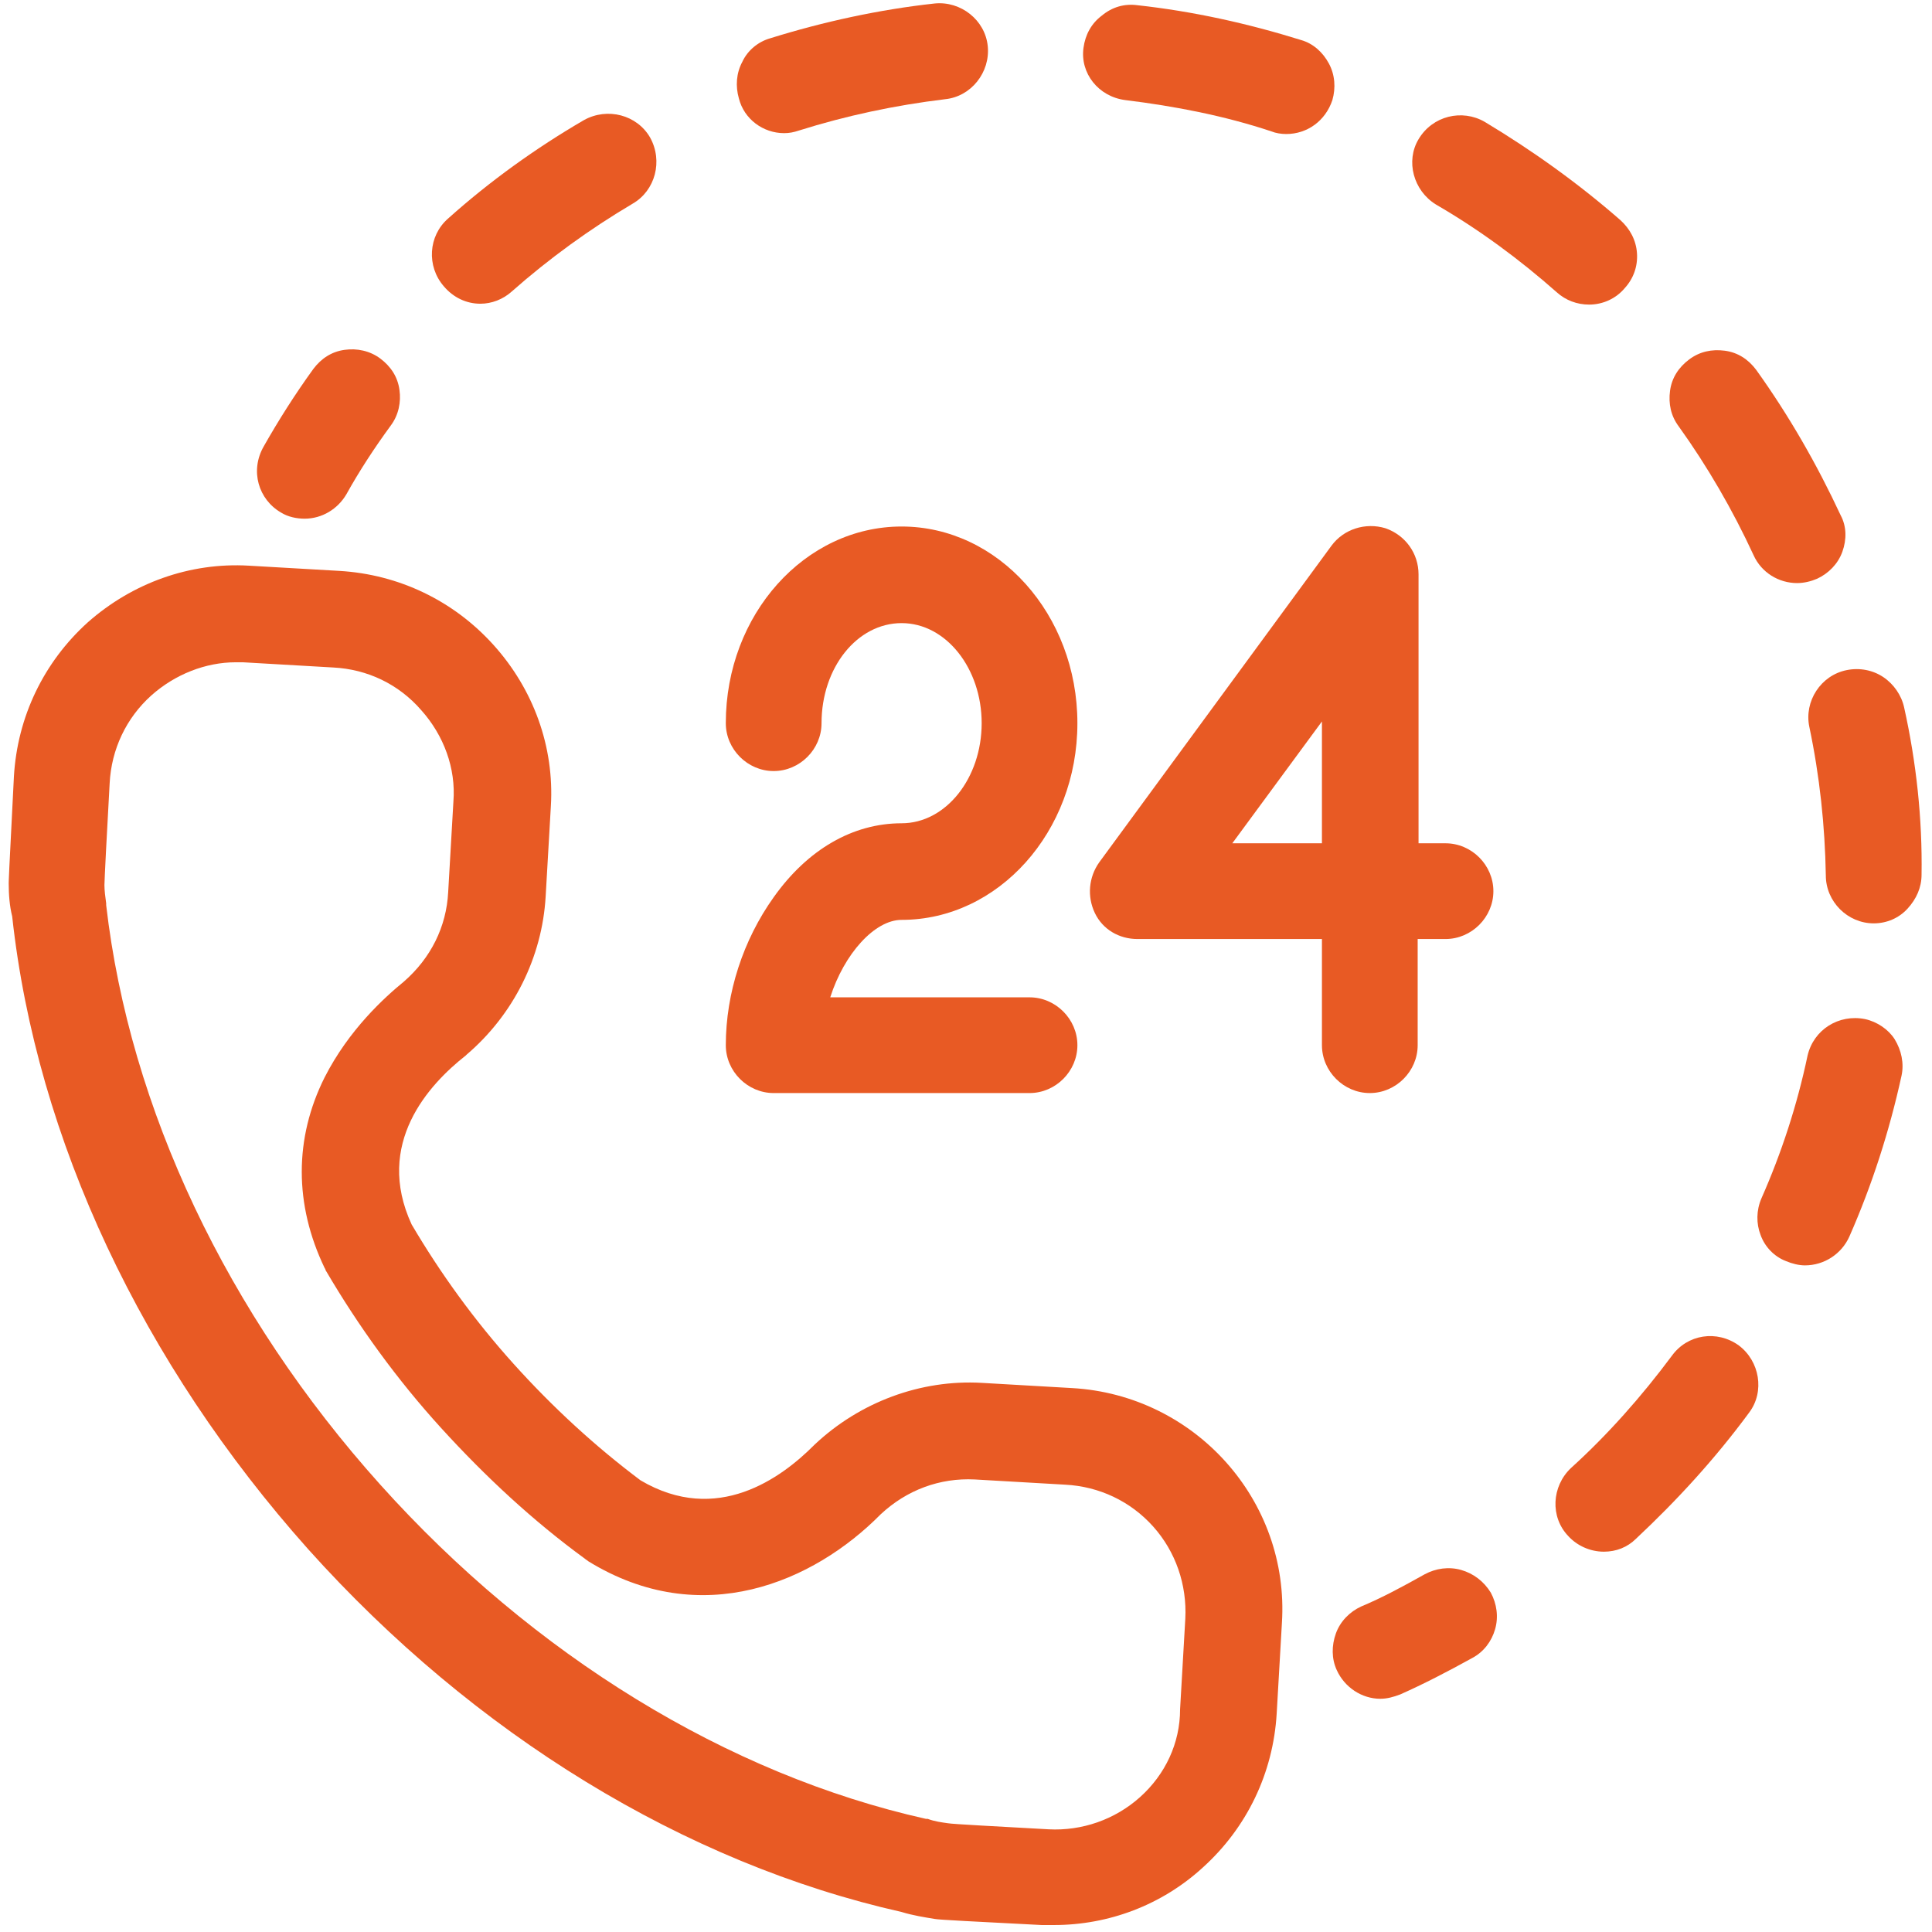 <?xml version="1.0" encoding="utf-8"?>
<!-- Generator: Adobe Illustrator 27.7.0, SVG Export Plug-In . SVG Version: 6.00 Build 0)  -->
<svg version="1.1" id="Layer_1" xmlns="http://www.w3.org/2000/svg" xmlns:xlink="http://www.w3.org/1999/xlink" x="0px" y="0px"
	 viewBox="0 0 222 222" style="enable-background:new 0 0 222 222;" xml:space="preserve">
<style type="text/css">
	.st0{fill:#E85A24;}
</style>
<g>
	<path class="st0" d="M103.6,94.6c-5.6,0-10.8,3-14.7,8.5c-3.5,4.9-5.5,11-5.5,17c0,3,2.5,5.5,5.5,5.5h29.4c3,0,5.5-2.5,5.5-5.5
		s-2.5-5.5-5.5-5.5H95.4c1.6-5,5.1-8.9,8.2-8.9c11.1,0,20.2-10.1,20.2-22.6s-9.1-22.6-20.2-22.6S83.4,70.6,83.4,83.1
		c0,3,2.5,5.5,5.5,5.5s5.5-2.5,5.5-5.5c0-6.4,4.1-11.5,9.2-11.5s9.2,5.2,9.2,11.5S108.7,94.6,103.6,94.6z"/>
	<path class="st0" d="M157.4,125.6c3,0,5.5-2.5,5.5-5.5v-12.2h3.2c3,0,5.5-2.5,5.5-5.5s-2.5-5.5-5.5-5.5H163V66
		c0-2.4-1.5-4.5-3.8-5.3c-2.3-0.7-4.8,0.1-6.2,2l-26.7,36.4c-1.2,1.7-1.4,3.9-0.5,5.8s2.8,3,4.9,3h21.2v12.2
		C151.9,123.1,154.4,125.6,157.4,125.6z M151.9,82.9v14h-10.3L151.9,82.9z"/>
	<path class="st0" d="M123.2,159.5l-10.4-0.6c-7-0.4-14,2.2-19.2,7.1l-0.1,0.1c-3.7,3.7-11.1,9.2-19.9,4
		c-5.2-3.9-10.1-8.4-14.6-13.4s-8.4-10.4-11.7-16c-4.3-9.3,2-16.1,6.2-19.4l0.1-0.1c5.4-4.6,8.7-11.2,9.1-18.2l0.6-10.4
		c0.4-6.8-2-13.4-6.6-18.5S45.8,66,39,65.6L28.6,65c-6.8-0.4-13.4,2-18.5,6.5C5,76.1,2,82.4,1.6,89.2C1,100.8,1,101.3,1,101.5
		c0,1.3,0.1,2.6,0.4,3.8c2.8,25.7,15,51.4,34,72.7c19.1,21.3,43.3,36.1,68.2,41.7c1.3,0.4,2.6,0.6,3.8,0.8c0.5,0.1,4.6,0.3,12.3,0.7
		c0.5,0,1,0,1.4,0c6.3,0,12.4-2.3,17.1-6.6c5.1-4.6,8.1-10.9,8.5-17.7l0.6-10.4C148.2,172.4,137.3,160.3,123.2,159.5z M131,206.5
		c-2.9,2.6-6.7,3.9-10.5,3.7c-5.3-0.3-11.2-0.6-11.6-0.7c-0.7-0.1-1.5-0.2-2.3-0.5h-0.2c-22.8-5.1-45.1-18.8-62.7-38.4
		S14.9,127.4,12.2,104v-0.2c-0.1-0.7-0.2-1.5-0.2-2.1c0-0.5,0.3-6.4,0.6-11.7c0.2-3.9,1.9-7.5,4.8-10.1c2.7-2.4,6.2-3.8,9.7-3.8
		c0.3,0,0.5,0,0.8,0l10.4,0.6c3.9,0.2,7.5,1.9,10.1,4.9c2.6,2.9,4,6.7,3.7,10.5l-0.6,10.4c-0.2,4-2,7.6-5.1,10.3
		c-2.2,1.8-6.3,5.5-9.1,11c-3.5,7-3.5,14.6,0,21.9c0.1,0.1,0.1,0.3,0.2,0.4c3.7,6.3,8.1,12.4,13.2,18s10.6,10.7,16.5,15
		c0.1,0.1,0.3,0.2,0.4,0.3c13,8,25.9,2.4,33.6-5.4c3-2.8,6.8-4.2,10.8-4l10.4,0.6c3.9,0.2,7.5,1.9,10.1,4.8
		c2.6,2.9,3.9,6.7,3.7,10.6l-0.6,10.4C135.6,200.3,133.9,203.9,131,206.5z"/>
	<path class="st0" d="M129.3,11.5c5.7,0.7,11.4,1.8,16.8,3.6c0.5,0.2,1.1,0.3,1.7,0.3c2.4,0,4.5-1.5,5.3-3.9
		c0.4-1.4,0.3-2.9-0.4-4.2s-1.8-2.3-3.2-2.7c-6.1-1.9-12.4-3.3-18.8-4c-1.5-0.2-2.9,0.2-4.1,1.2c-1.2,0.9-1.9,2.2-2.1,3.7
		C124.1,8.4,126.2,11.1,129.3,11.5z"/>
	<path class="st0" d="M201.5,63.8c0.9,2,2.9,3.2,5,3.2c0.8,0,1.6-0.2,2.3-0.5c1.3-0.6,2.4-1.7,2.9-3.1s0.5-2.9-0.2-4.2
		c-2.7-5.8-5.9-11.4-9.7-16.7c-0.9-1.2-2.1-2-3.6-2.2s-2.9,0.1-4.1,1c-1.2,0.9-2,2.1-2.2,3.6s0.1,2.9,1,4.1
		C196.2,53.6,199.1,58.6,201.5,63.8z"/>
	<path class="st0" d="M165,23.5c5,2.9,9.6,6.3,13.9,10.1c1,0.9,2.3,1.4,3.7,1.4c1.6,0,3.1-0.7,4.1-1.9c1-1.1,1.5-2.5,1.4-4
		s-0.8-2.8-1.9-3.8c-4.8-4.2-10.1-8-15.6-11.3c-2.6-1.5-6-0.7-7.6,2C161.5,18.5,162.4,21.9,165,23.5z"/>
	<path class="st0" d="M90.1,15.3c0.6,0,1.1-0.1,1.7-0.3c5.4-1.7,11-2.9,16.8-3.6c3-0.3,5.2-3.1,4.9-6.1c-0.3-3-3.1-5.2-6.1-4.9
		c-6.4,0.7-12.8,2.1-18.9,4c-1.4,0.4-2.6,1.4-3.2,2.7c-0.7,1.3-0.8,2.8-0.4,4.2C85.5,13.7,87.7,15.3,90.1,15.3z"/>
	<path class="st0" d="M55.2,34.9c1.3,0,2.6-0.5,3.6-1.4c4.3-3.8,9-7.2,13.9-10.1c2.6-1.5,3.5-4.9,2-7.6c-1.5-2.6-4.9-3.5-7.6-2
		c-5.5,3.2-10.8,7-15.6,11.3c-2.3,2-2.5,5.5-0.5,7.8C52.1,34.2,53.6,34.9,55.2,34.9z"/>
	<path class="st0" d="M32.3,58.9c0.8,0.5,1.8,0.7,2.7,0.7c2,0,3.8-1.1,4.8-2.8c1.5-2.7,3.2-5.3,5.1-7.9c0.9-1.2,1.2-2.7,1-4.1
		c-0.2-1.5-1-2.7-2.2-3.6c-1.2-0.9-2.7-1.2-4.1-1c-1.5,0.2-2.7,1-3.6,2.2c-2.1,2.9-4,5.9-5.7,8.9C28.7,54.1,29.7,57.4,32.3,58.9z"/>
	<path class="st0" d="M167.9,180.4c-1.4-0.4-2.9-0.2-4.2,0.5c-2.5,1.4-4.9,2.7-7.3,3.7c-1.3,0.6-2.4,1.7-2.9,3.1
		c-0.5,1.4-0.5,2.9,0.1,4.2c0.9,2,2.9,3.3,5,3.3c0.8,0,1.5-0.2,2.3-0.5c2.7-1.2,5.4-2.6,8.3-4.2c1.3-0.7,2.2-1.9,2.6-3.3
		c0.4-1.4,0.2-2.9-0.5-4.2C170.5,181.7,169.3,180.8,167.9,180.4z"/>
	<path class="st0" d="M199.8,154.6c-2.5-1.8-5.9-1.3-7.7,1.2c-3.5,4.7-7.4,9.1-11.6,12.9c-2.2,2.1-2.4,5.6-0.3,7.8
		c1,1.1,2.5,1.8,4.1,1.8c1.4,0,2.7-0.5,3.7-1.5c4.7-4.4,9.1-9.2,13-14.5C202.8,159.9,202.2,156.4,199.8,154.6z"/>
	<path class="st0" d="M214.3,117.1c-3-0.6-5.9,1.2-6.6,4.2c-1.2,5.7-3,11.2-5.3,16.4c-0.6,1.4-0.6,2.9-0.1,4.2
		c0.5,1.4,1.6,2.5,2.9,3c0.7,0.3,1.5,0.5,2.2,0.5c2.2,0,4.2-1.3,5.1-3.3c2.6-5.9,4.6-12.1,6-18.5c0.3-1.4,0-2.9-0.8-4.2
		C217,118.3,215.7,117.4,214.3,117.1z"/>
	<path class="st0" d="M218.8,81.3c-0.3-1.4-1.2-2.7-2.4-3.5s-2.7-1.1-4.2-0.8c-3,0.6-4.9,3.6-4.3,6.5c1.2,5.7,1.8,11.4,1.9,17.1
		c0,3,2.5,5.5,5.5,5.5l0,0l0,0c1.5,0,2.9-0.6,3.9-1.7s1.6-2.4,1.6-3.9C220.9,94.1,220.2,87.6,218.8,81.3z"/>
</g>
</svg>
